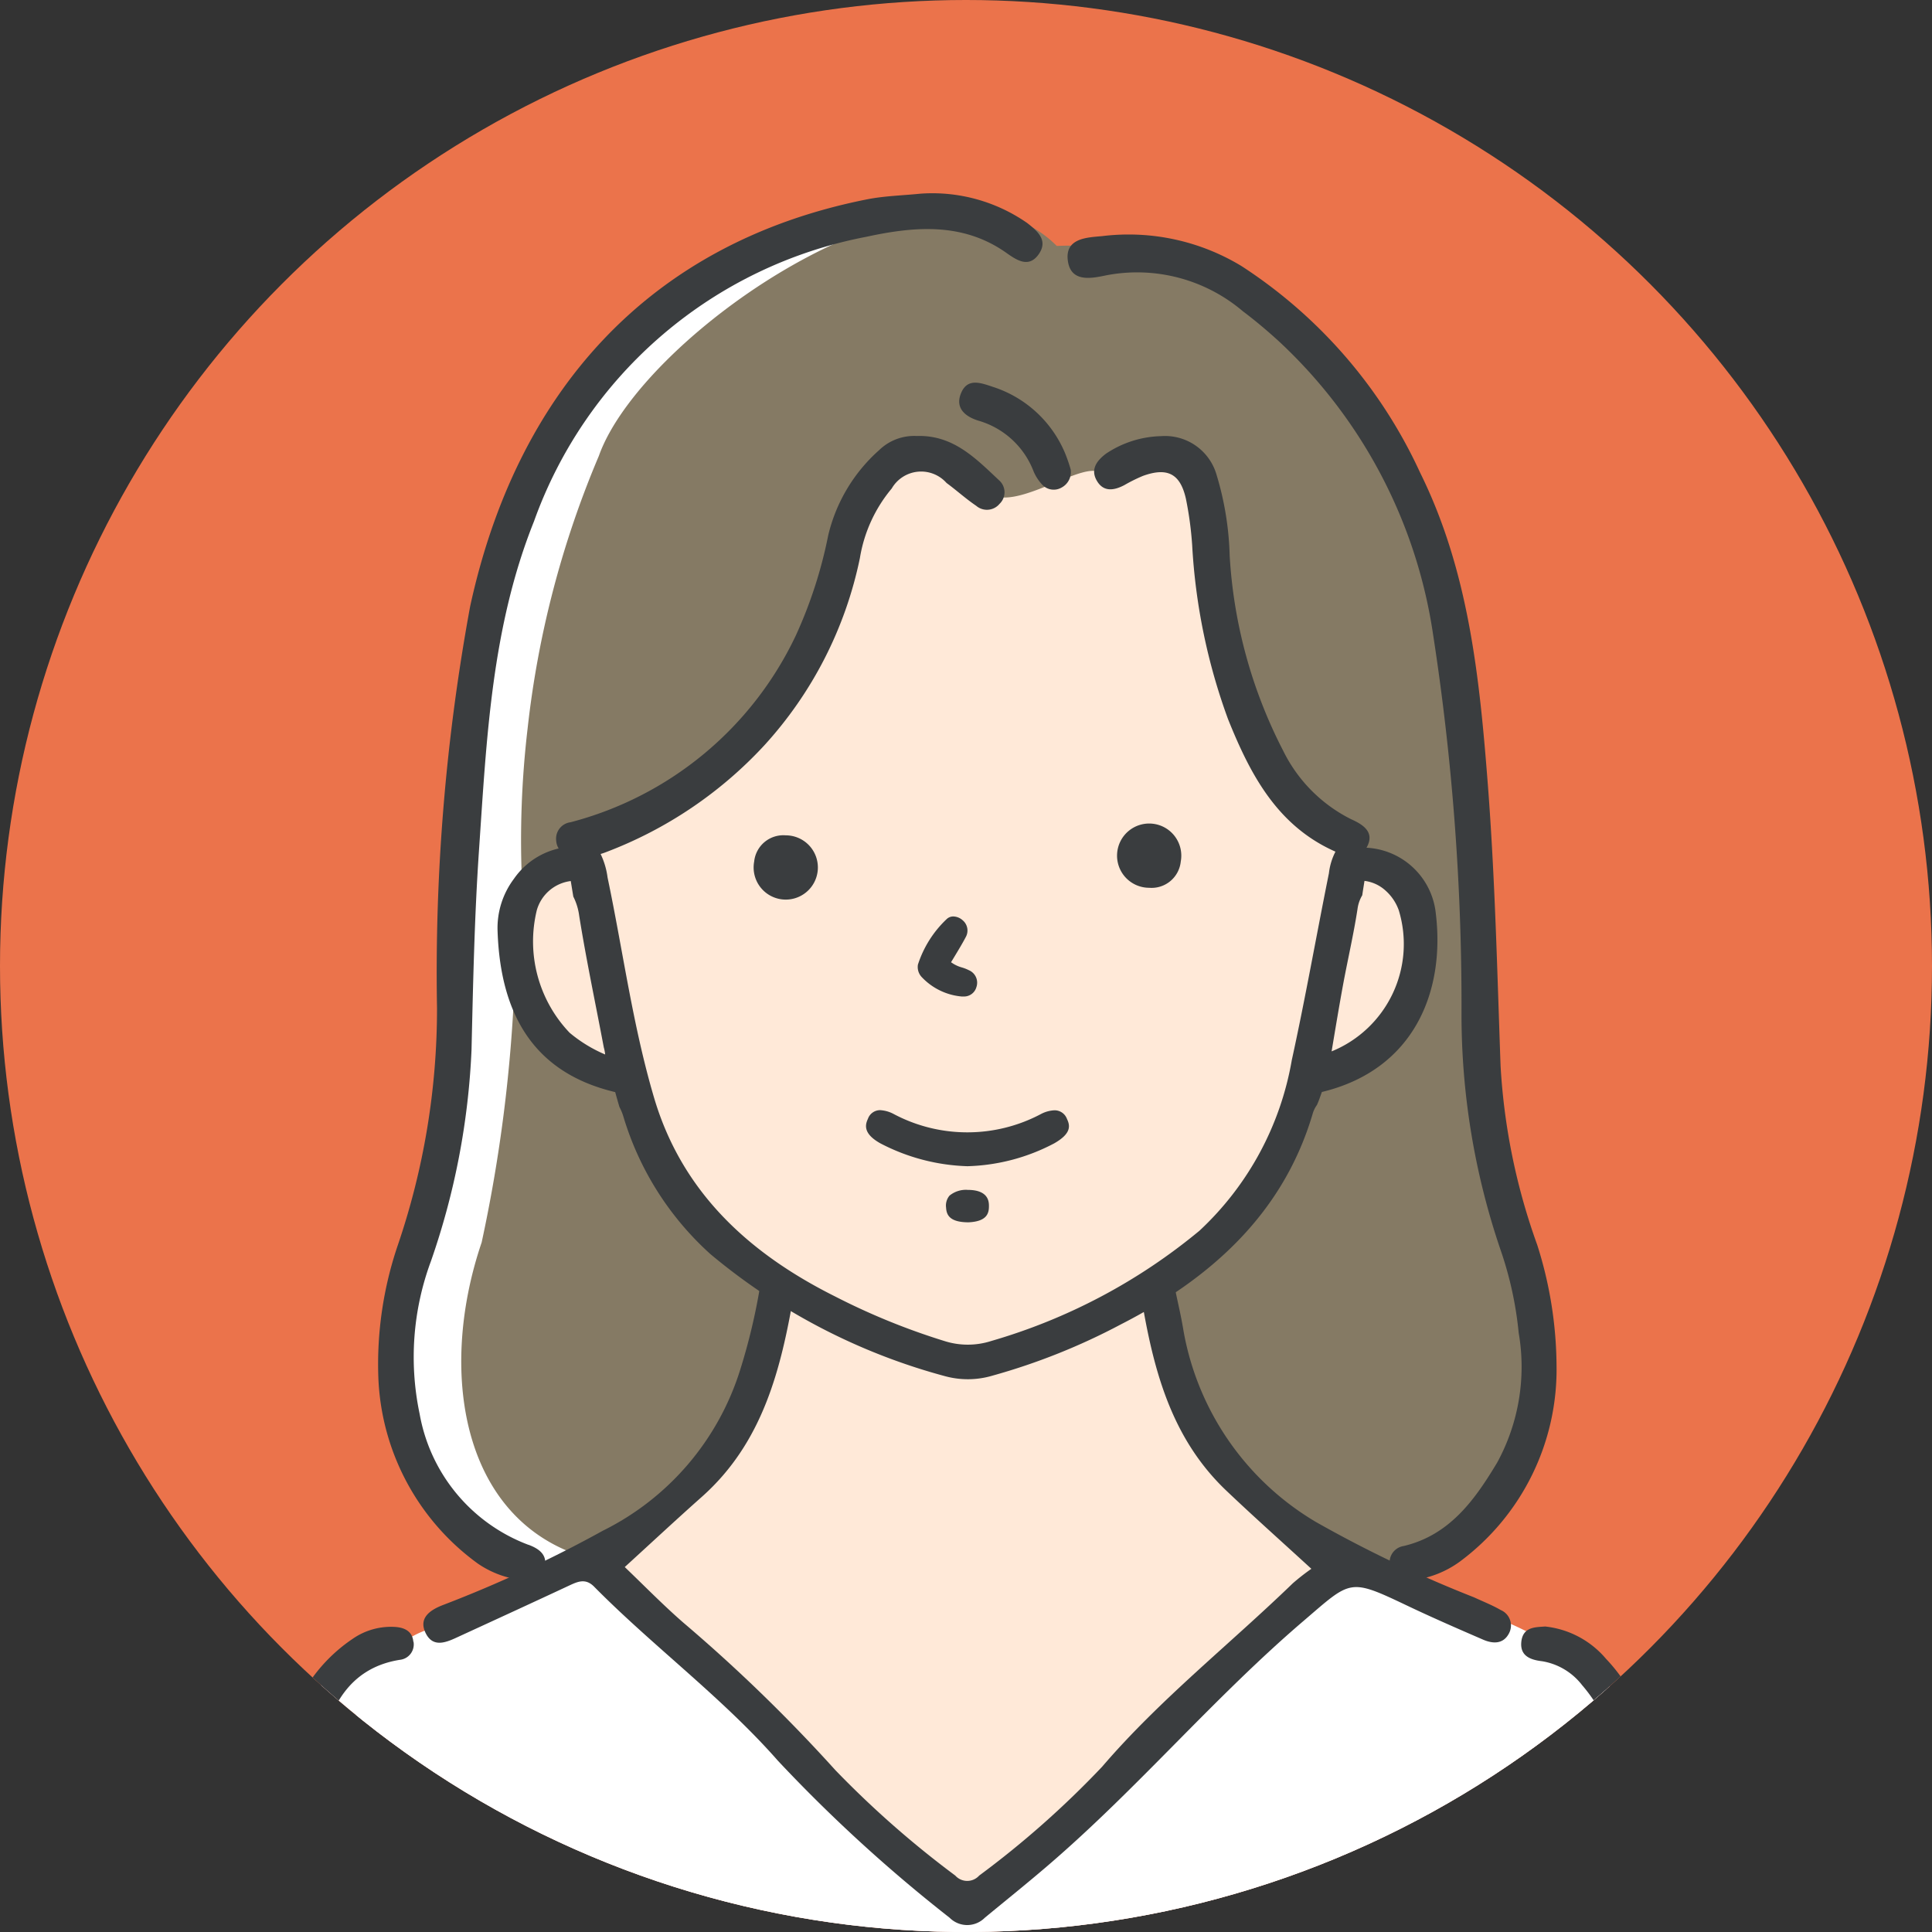 <svg xmlns="http://www.w3.org/2000/svg" xmlns:xlink="http://www.w3.org/1999/xlink" width="70" height="70.001" viewBox="0 0 70 70.001">
  <rect x="0" y="0" width="70" height="70.001" fill="#333333" stroke="none"/>
  <defs>
    <clipPath id="clip-path">
      <path id="パス_460" data-name="パス 460" d="M35,0A35,35,0,1,0,70,35,35,35,0,0,0,35,0Z" fill="none"/>
    </clipPath>
  </defs>
  <g id="グループ_440" data-name="グループ 440" transform="translate(1735 -3069)">
    <circle id="楕円形_57" data-name="楕円形 57" cx="35" cy="35" r="35" transform="translate(-1735 3069)" fill="#eb734b"/>
    <g id="グループ_429" data-name="グループ 429" transform="translate(-1735 3069)">
      <g id="グループ_111" data-name="グループ 111" clip-path="url(#clip-path)">
        <path id="パス_443" data-name="パス 443" d="M41.025,12.533c-3.1-3.527-14.131,2.1-15.642,4.507-4.3,3.484-5.535,15.668-5.2,20.4a62.914,62.914,0,0,1-.717,7.166c-.343,2.085-1.62,5.137-1.651,6.976-.035,2.66.5,7.267,5.607,9.061a50.574,50.574,0,0,1-5.857,2.433,3.385,3.385,0,0,0-2.71,2.006c-.374.984-2.43,12.821-2.524,14.347s-.156,1.9-.156,1.9H65.037s-1.4-11.338-1.994-13.862-1.464-3.862-2.585-4.361c-1.928-.759-5.286-1.985-6.593-2.687,1.534-.745,5.355-2.31,5.223-5.6,0-2.586.393-3.115-.738-7.009a48.367,48.367,0,0,1-1.536-12.527c.17-10.643-2.992-23.818-15.788-22.756" transform="translate(-3.6 -3.371)" fill="#fff"/>
        <path id="パス_444" data-name="パス 444" d="M45.918,23.917a6.616,6.616,0,0,1-3.654,0c-2.4-.522-2.631-.313-3.466,1.378S37.587,32.77,34,34.607a42.048,42.048,0,0,0-5.261,3.069v.648s-2.422-.084-2.422,2.213.459,5.187,4.155,5.506c0,0,.9,5.377,5.349,7.4,0,0,.08,4.361-2.676,6.908a28.657,28.657,0,0,1-3.884,3.216l13.53,12.57L56.622,63.5s-4.294-2.422-5.3-4.7A31.359,31.359,0,0,1,49.7,53.42s5.066-3.049,5.623-7.455c0,0,4.87-1.621,4.06-4.59s-1.207-2.919-2.543-3.162l-.167-.95s-3.214-.964-4.258-6.121-.711-6.807-1.526-7.266-4.969.042-4.969.042" transform="translate(-7.78 -6.997)" fill="#ffe9d8"/>
        <path id="パス_445" data-name="パス 445" d="M25.845,80.292a40.687,40.687,0,0,1-5.621,2.37c-1.675.39-2.529,1.757-3.093,3.628s-2.353,15.392-2.353,15.392H65.805s-1.585-13.8-2.525-15.7-3.513-3.207-4.822-3.688-5.247-2.061-5.247-2.061-8.289,8.1-10.164,9.542-3.209,3.087-3.878,2.827S25.845,80.292,25.845,80.292" transform="translate(-4.369 -23.721)" fill="#fff"/>
        <path id="パス_446" data-name="パス 446" d="M29.648,53.737a8.593,8.593,0,0,1-1.433-.5,4.691,4.691,0,0,1-2.445-2.6c-.038-.044-.075-.089-.11-.137a54.519,54.519,0,0,1-1.194,9.448c-1.646,4.835-.681,10.493,4.314,11.55,3.972-3.112,4.986-4.6,6.447-10.035-2.726-2.016-4.822-4.23-5.578-7.726" transform="translate(-7.015 -14.932)" fill="#857a64"/>
        <path id="パス_447" data-name="パス 447" d="M63.415,52.251c-.159-2.479-.787-3.282-1.368-6.245S61.406,37.051,61,33.9c-.418-3.239-.265-6.572-.967-9.769-.832-3.782-2.9-6.572-5.528-9.294-1.346-1.393-2.44-2.422-4.418-2.45-1.474-.021-2.232-.344-3.882-.27-4.2-4.237-15,3.122-16.59,7.607a35.14,35.14,0,0,0-2.581,9.87,34.619,34.619,0,0,0-.2,5.671,29.755,29.755,0,0,0,6.659-3.869A11.78,11.78,0,0,0,37.8,25.006c.393-1.5.715-4.494,2.445-5.132a2.209,2.209,0,0,1,1.635.17,8.189,8.189,0,0,1,1.874,1.014c.79.663,2.862-.778,3.745-.792.487-.008,1.018.15,1.438-.1a3.289,3.289,0,0,0,.388-.32,1.3,1.3,0,0,1,2.014.223c1.014,1.4.881,3.284.825,4.914a11.058,11.058,0,0,0,1.866,5.657A8.657,8.657,0,0,0,56.827,34c1.171.7,2.5,1.385,2.673,2.908a5.307,5.307,0,0,1-1.407,4.1A14.37,14.37,0,0,1,55.66,42.16c-1.113,2.729-2.9,6.133-5.972,7.507,0,0,.651,4.159,1.232,5.044,1.045,1.372,5.332,5.275,7.007,5.552.3-.006,1.506-.137,1.506-.137,1.64-.953,4.542-4.52,3.983-7.874" transform="translate(-7.917 -3.206)" fill="#857a64"/>
        <path id="パス_448" data-name="パス 448" d="M61.114,78.564a.607.607,0,0,0-.3-.842c-.308-.179-.645-.31-.969-.461a45.016,45.016,0,0,1-5.728-2.73,10.087,10.087,0,0,1-4.8-6.942c-.092-.571-.235-1.133-.343-1.7a1.95,1.95,0,0,0-.051-.206,6.326,6.326,0,0,1-1.155.574c.432,2.631,1.054,5.19,3.1,7.136.974.927,1.98,1.822,3.084,2.835a7.91,7.91,0,0,0-.672.525c-2.3,2.224-4.821,4.21-6.912,6.649a33.923,33.923,0,0,1-4.452,3.941.581.581,0,0,1-.865,0,35.508,35.508,0,0,1-4.342-3.817,58.229,58.229,0,0,0-5.518-5.353c-.725-.632-1.4-1.323-2.116-2.009.957-.873,1.861-1.716,2.784-2.536,2.228-1.976,2.883-4.652,3.353-7.409a5.97,5.97,0,0,1-1.13-.647,1.764,1.764,0,0,0-.1.4,22.044,22.044,0,0,1-.727,3.053,9.749,9.749,0,0,1-4.974,5.823,45.888,45.888,0,0,1-5.761,2.68c-.449.168-.942.456-.658,1.03s.8.31,1.228.112c1.328-.611,2.657-1.221,3.981-1.84.316-.147.589-.263.895.046,2.152,2.177,4.642,4.01,6.664,6.312a55.134,55.134,0,0,0,6.217,5.684.9.9,0,0,0,1.272,0c.765-.632,1.54-1.252,2.294-1.9,3.246-2.784,6-6.073,9.257-8.857,1.721-1.473,1.638-1.559,3.715-.571.921.439,1.857.847,2.793,1.252.357.154.733.164.937-.234" transform="translate(-6.439 -19.387)" fill="#3a3d3f"/>
        <path id="パス_449" data-name="パス 449" d="M18.374,84.227c-.032-.368-.3-.506-.631-.535a2.435,2.435,0,0,0-1.566.428,5.8,5.8,0,0,0-2.483,3.867,86.233,86.233,0,0,0-2.2,14.442c-.037.446.06.874.578.923.583.056.735-.387.759-.868.066-1.32.113-2.638.276-3.953A97.465,97.465,0,0,1,15,88.13c.358-1.514,1.028-2.95,2.881-3.248a.562.562,0,0,0,.5-.655" transform="translate(-3.398 -24.743)" fill="#3a3d3f"/>
        <path id="パス_450" data-name="パス 450" d="M85.143,102.406c-.025-.329-.092-.655-.107-.984a87.257,87.257,0,0,0-2.128-13.533,6.192,6.192,0,0,0-1.582-3.048,3.349,3.349,0,0,0-2.207-1.171c-.337.028-.811,0-.863.568-.045.5.33.64.75.69a2.3,2.3,0,0,1,1.457.871,5.653,5.653,0,0,1,1.273,2.655c.516,2.593,1.036,5.187,1.471,7.795a41.3,41.3,0,0,1,.587,6.247c.006.484.186.921.768.85.511-.062.617-.49.582-.942" transform="translate(-23.137 -24.739)" fill="#3a3d3f"/>
        <path id="パス_451" data-name="パス 451" d="M48.793,61.414a.559.559,0,0,0-.127.436c.015.263.124.531.809.534.661-.029.747-.316.744-.592,0-.144-.006-.581-.765-.583a.932.932,0,0,0-.661.206" transform="translate(-14.388 -18.097)" fill="#3a3d3f"/>
        <path id="パス_452" data-name="パス 452" d="M51.832,57.431a.476.476,0,0,0-.453-.318,1.165,1.165,0,0,0-.5.14,5.693,5.693,0,0,1-5.317,0,1.18,1.18,0,0,0-.5-.145.468.468,0,0,0-.444.316c-.111.233-.16.544.452.887a7.269,7.269,0,0,0,3.155.828,7.13,7.13,0,0,0,3.143-.828c.612-.349.585-.629.465-.879" transform="translate(-13.172 -16.885)" fill="#3a3d3f"/>
        <path id="パス_453" data-name="パス 453" d="M48.941,47.9a.484.484,0,0,0-.106-.62.524.524,0,0,0-.336-.138.343.343,0,0,0-.248.1,3.922,3.922,0,0,0-1.037,1.645.531.531,0,0,0,.131.444,2.264,2.264,0,0,0,1.452.711.572.572,0,0,0,.069,0,.465.465,0,0,0,.466-.337.491.491,0,0,0-.273-.616,1.456,1.456,0,0,0-.255-.1,1.219,1.219,0,0,1-.3-.129l-.09-.059.148-.244c.136-.225.264-.438.382-.661" transform="translate(-13.956 -13.937)" fill="#3a3d3f"/>
        <path id="パス_454" data-name="パス 454" d="M38.795,43.921a1.164,1.164,0,1,0,1.144-.95,1.062,1.062,0,0,0-1.144.95" transform="translate(-11.47 -12.705)" fill="#3a3d3f"/>
        <path id="パス_455" data-name="パス 455" d="M59.78,43.921a1.164,1.164,0,1,0-1.144.95,1.062,1.062,0,0,0,1.144-.95" transform="translate(-16.999 -12.705)" fill="#3a3d3f"/>
        <path id="パス_456" data-name="パス 456" d="M24.893,58.915a6.226,6.226,0,0,1-3.937-4.743,9.983,9.983,0,0,1,.409-5.53,26.7,26.7,0,0,0,1.471-7.654c.057-2.409.106-4.82.27-7.224.276-4.037.453-8.087,1.994-11.931A15.97,15.97,0,0,1,37.134,11.526c1.722-.373,3.493-.542,5.079.58.387.274.821.56,1.178.044.344-.5-.048-.832-.421-1.124a6.012,6.012,0,0,0-3.864-1.064c-.648.066-1.306.08-1.941.206-7.974,1.584-12.708,7.055-14.379,14.749a73.2,73.2,0,0,0-1.2,14.559,26.534,26.534,0,0,1-1.426,8.6,13.387,13.387,0,0,0-.7,4.772,8.736,8.736,0,0,0,3.6,6.745,3.52,3.52,0,0,0,1.492.585c.384.092.77.066.914-.38.158-.488-.154-.731-.566-.883" transform="translate(-5.752 -2.945)" fill="#3a3d3f"/>
        <path id="パス_457" data-name="パス 457" d="M72.633,53.018a14.652,14.652,0,0,0-.7-4.342A22.878,22.878,0,0,1,70.606,42.2c-.122-3.4-.2-6.8-.461-10.191-.3-3.87-.688-7.743-2.455-11.312a17.744,17.744,0,0,0-6.468-7.482,7.885,7.885,0,0,0-5.052-1.087c-.537.05-1.378.065-1.238.925.127.787.916.591,1.415.49a5.914,5.914,0,0,1,4.923,1.309c.452.34.879.7,1.3,1.084A18.109,18.109,0,0,1,68.16,26.559a87.915,87.915,0,0,1,1.03,13.723,26.431,26.431,0,0,0,1.423,8.6,13.032,13.032,0,0,1,.649,2.984,7.238,7.238,0,0,1-.78,4.7c-.8,1.33-1.707,2.623-3.386,3.022a.6.6,0,0,0-.482.779c.117.453.476.538.873.45a3.638,3.638,0,0,0,1.64-.662,8.669,8.669,0,0,0,3.506-7.136" transform="translate(-16.237 -3.573)" fill="#3a3d3f"/>
        <path id="パス_458" data-name="パス 458" d="M53.2,22.291a4.243,4.243,0,0,0-2.641-2.455c-.454-.152-.925-.327-1.153.241-.222.55.184.851.649.99a3.041,3.041,0,0,1,1.981,1.826,1.633,1.633,0,0,0,.319.492.568.568,0,0,0,.7.1.635.635,0,0,0,.328-.654,5.7,5.7,0,0,0-.184-.541" transform="translate(-14.59 -5.821)" fill="#3a3d3f"/>
        <path id="パス_459" data-name="パス 459" d="M59.585,39.691a2.658,2.658,0,0,0-2.508-2.345l.009-.015c.308-.556-.144-.83-.571-1.021a5.47,5.47,0,0,1-2.459-2.484,17.6,17.6,0,0,1-1.936-7.069,11.035,11.035,0,0,0-.475-2.924,1.942,1.942,0,0,0-2.005-1.4,3.75,3.75,0,0,0-1.993.63c-.349.262-.588.585-.326,1.009.242.391.613.327.974.141a5.852,5.852,0,0,1,.682-.339c.887-.32,1.354-.084,1.559.834a12.672,12.672,0,0,1,.226,1.681,21.732,21.732,0,0,0,1.3,6.3c.789,1.962,1.752,3.826,3.829,4.771l.062.028a2.264,2.264,0,0,0-.237.783c-.455,2.255-.852,4.522-1.345,6.77a11,11,0,0,1-3.345,6.181,20.941,20.941,0,0,1-7.542,3.995,2.786,2.786,0,0,1-1.705,0,24.565,24.565,0,0,1-3.957-1.614c-3.167-1.583-5.556-3.815-6.557-7.2-.775-2.624-1.126-5.321-1.685-7.98a2.775,2.775,0,0,0-.252-.851,2.106,2.106,0,0,0,.2-.068,15.077,15.077,0,0,0,5.72-3.855,14.358,14.358,0,0,0,3.475-6.8,5.235,5.235,0,0,1,1.153-2.519,1.231,1.231,0,0,1,1.986-.2c.365.268.7.574,1.076.828a.594.594,0,0,0,.845-.072.577.577,0,0,0-.011-.847c-.844-.791-1.663-1.655-2.988-1.611a1.824,1.824,0,0,0-1.366.514,5.963,5.963,0,0,0-1.843,3.085A16.356,16.356,0,0,1,36.4,29.659a12.526,12.526,0,0,1-8.162,6.764.6.6,0,0,0-.519.669.622.622,0,0,0,.089.281,2.71,2.71,0,0,0-1.621,1.1,2.97,2.97,0,0,0-.592,1.89C25.7,43.5,27,45.525,29.857,46.2c.049.18.1.359.153.538a1.894,1.894,0,0,1,.143.347,10.916,10.916,0,0,0,3.157,4.987,22.227,22.227,0,0,0,8.5,4.421,3.135,3.135,0,0,0,1.714-.019,23.076,23.076,0,0,0,4.654-1.858C51.5,52.919,54.068,50.554,55.123,47a1.055,1.055,0,0,1,.161-.337c.01-.022.019-.044.029-.067.056-.132.1-.268.148-.4,3.351-.807,4.48-3.656,4.124-6.5M28.2,44.044a4.789,4.789,0,0,1-1.183-4.437,1.468,1.468,0,0,1,1.23-1.054c.031.187.061.375.092.563a2.149,2.149,0,0,1,.213.693c.256,1.6.592,3.181.892,4.772a1.412,1.412,0,0,1,.049.256,5.093,5.093,0,0,1-1.293-.792m27.613.682c.139-.828.268-1.612.411-2.391.17-.924.385-1.841.528-2.768a1.3,1.3,0,0,1,.172-.5c.025-.174.054-.347.081-.521a1.381,1.381,0,0,1,.76.349,1.726,1.726,0,0,1,.483.718,4.2,4.2,0,0,1-2.435,5.111" transform="translate(-7.567 -6.631)" fill="#3a3d3f"/>
      </g>
    </g>
  </g>
</svg>
